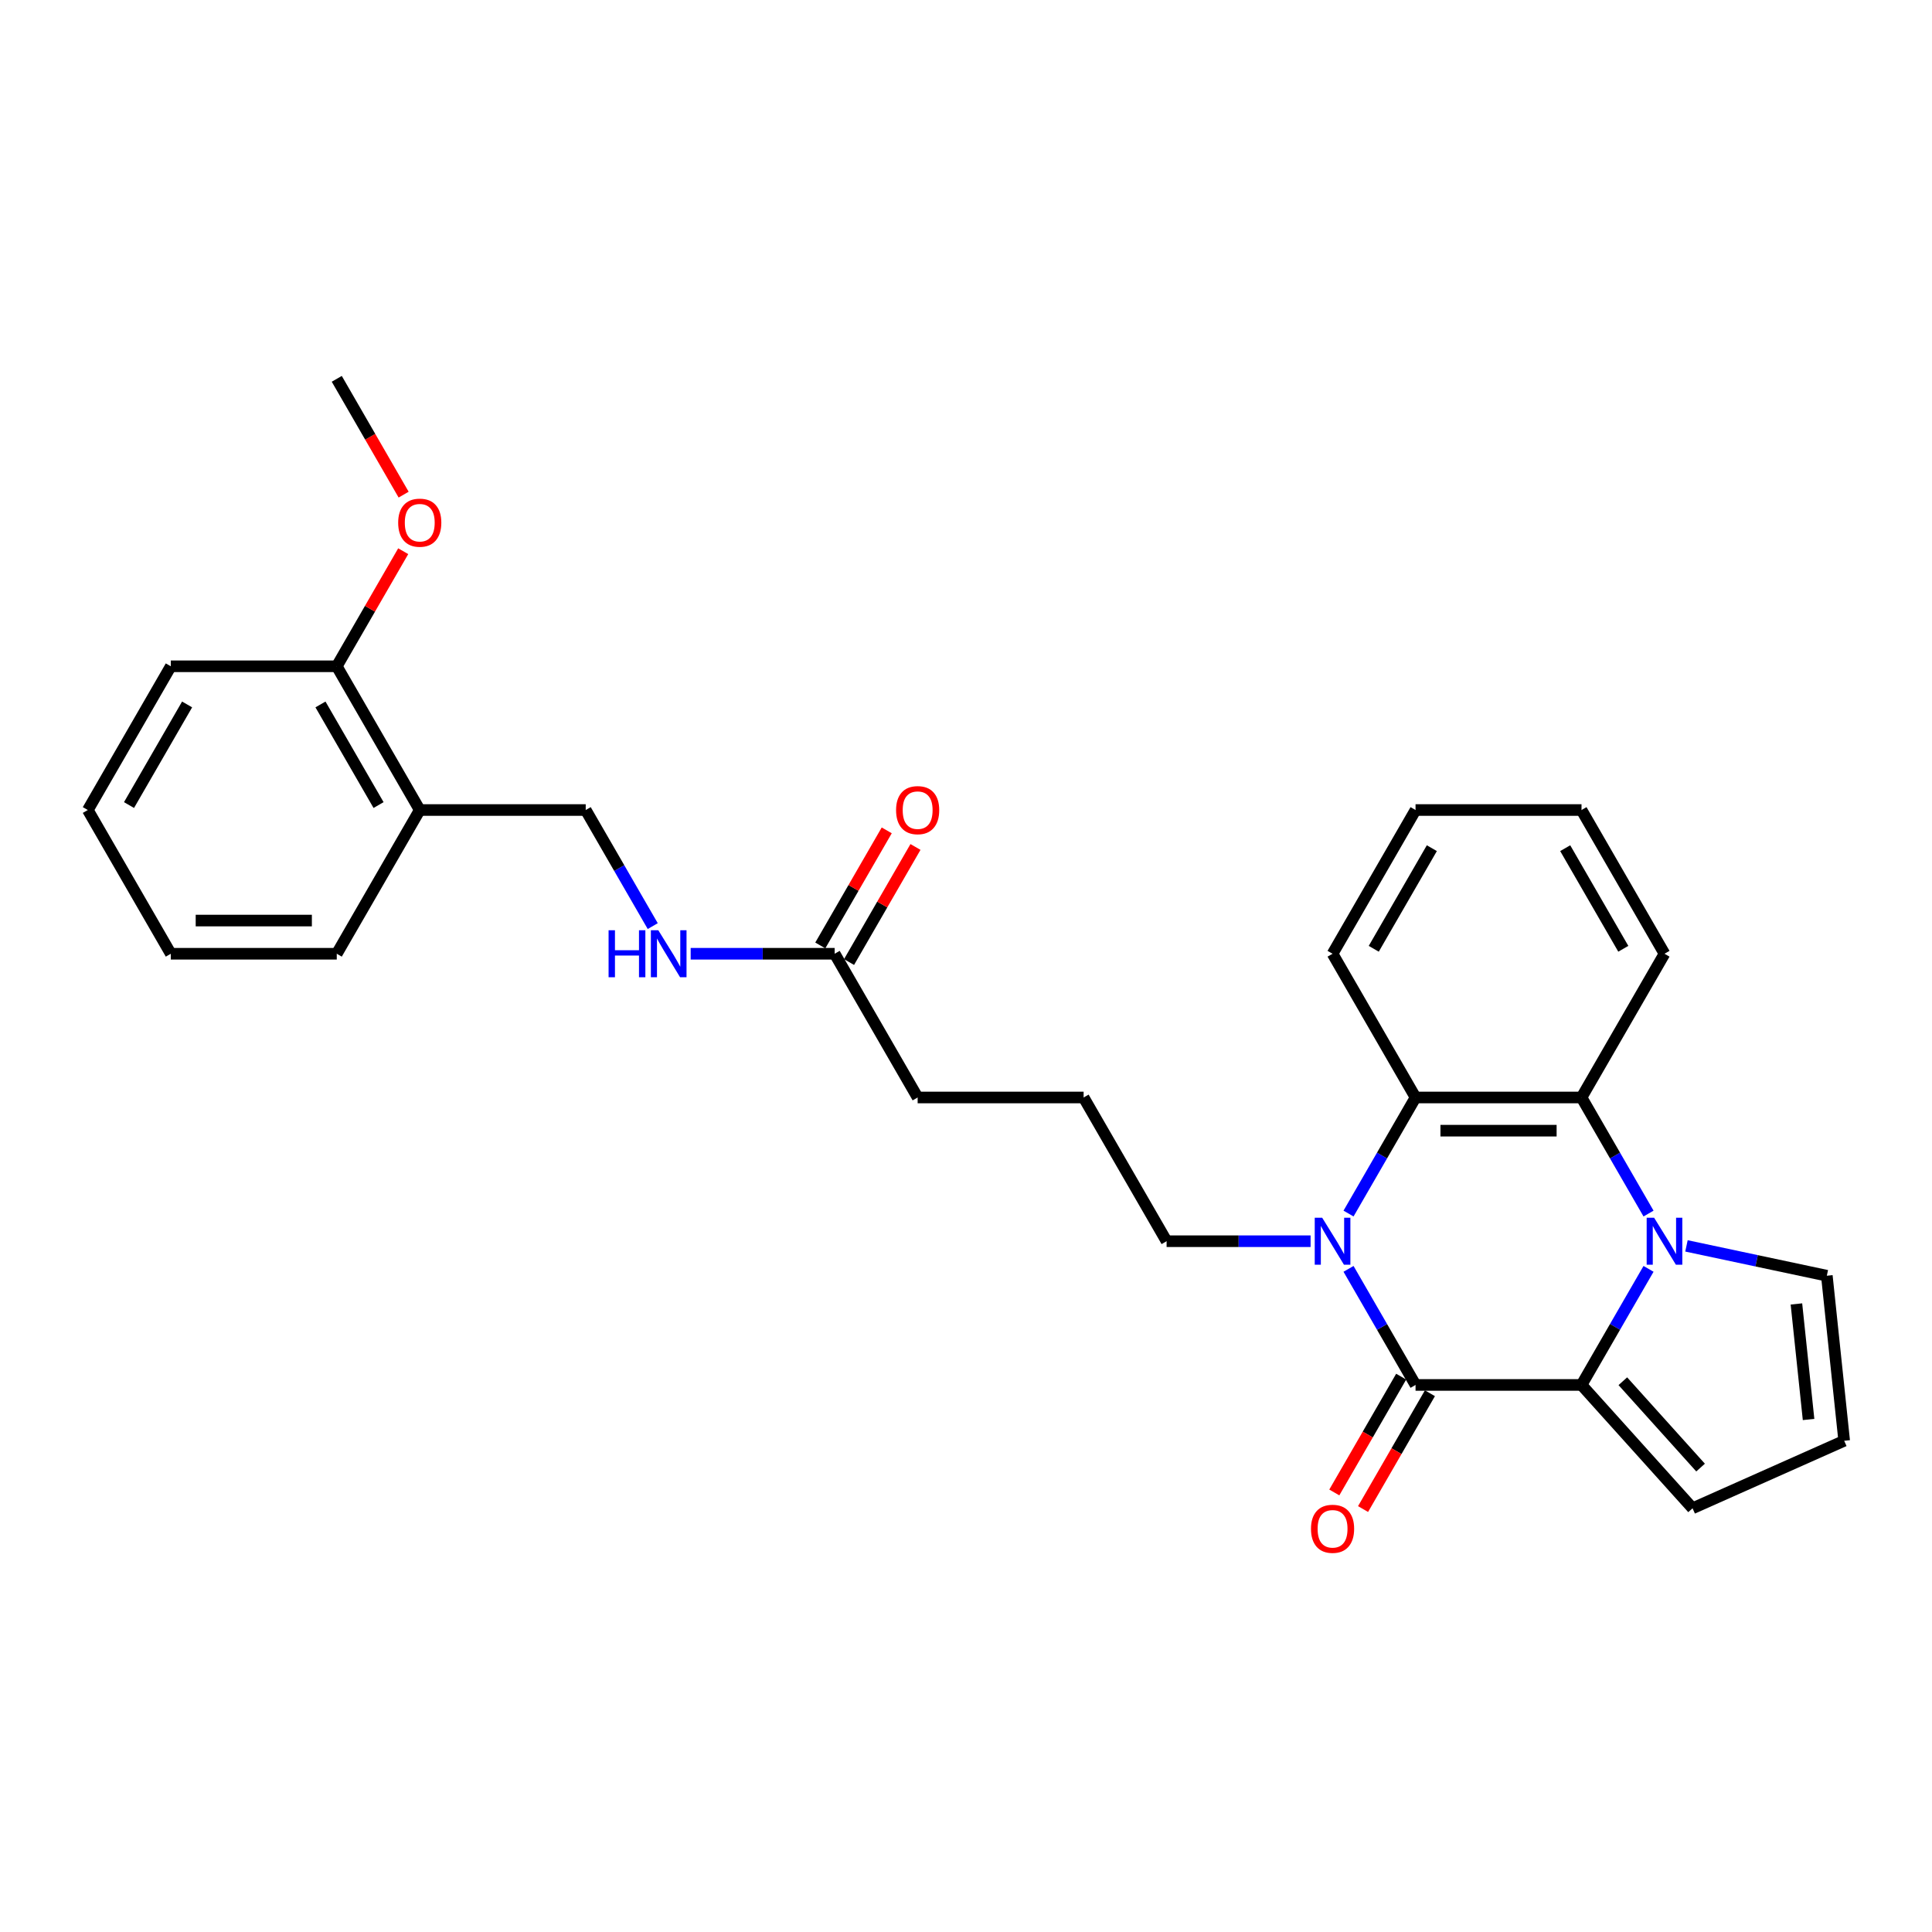 <?xml version='1.0' encoding='iso-8859-1'?>
<svg version='1.1' baseProfile='full'
              xmlns='http://www.w3.org/2000/svg'
                      xmlns:rdkit='http://www.rdkit.org/xml'
                      xmlns:xlink='http://www.w3.org/1999/xlink'
                  xml:space='preserve'
width='1000px' height='1000px' viewBox='0 0 1000 1000'>
<!-- END OF HEADER -->
<rect style='opacity:1.0;fill:#FFFFFF;stroke:none' width='1000' height='1000' x='0' y='0'> </rect>
<path class='bond-1' d='M 853.277,656.761 L 835.932,686.803' style='fill:none;fill-rule:evenodd;stroke:#0000FF;stroke-width:6px;stroke-linecap:butt;stroke-linejoin:miter;stroke-opacity:1' />
<path class='bond-1' d='M 835.932,686.803 L 818.588,716.845' style='fill:none;fill-rule:evenodd;stroke:#000000;stroke-width:6px;stroke-linecap:butt;stroke-linejoin:miter;stroke-opacity:1' />
<path class='bond-3' d='M 853.277,628.138 L 835.932,598.097' style='fill:none;fill-rule:evenodd;stroke:#0000FF;stroke-width:6px;stroke-linecap:butt;stroke-linejoin:miter;stroke-opacity:1' />
<path class='bond-3' d='M 835.932,598.097 L 818.588,568.055' style='fill:none;fill-rule:evenodd;stroke:#000000;stroke-width:6px;stroke-linecap:butt;stroke-linejoin:miter;stroke-opacity:1' />
<path class='bond-5' d='M 872.913,644.867 L 909.24,652.589' style='fill:none;fill-rule:evenodd;stroke:#0000FF;stroke-width:6px;stroke-linecap:butt;stroke-linejoin:miter;stroke-opacity:1' />
<path class='bond-5' d='M 909.24,652.589 L 945.566,660.31' style='fill:none;fill-rule:evenodd;stroke:#000000;stroke-width:6px;stroke-linecap:butt;stroke-linejoin:miter;stroke-opacity:1' />
<path class='bond-0' d='M 732.684,716.845 L 818.588,716.845' style='fill:none;fill-rule:evenodd;stroke:#000000;stroke-width:6px;stroke-linecap:butt;stroke-linejoin:miter;stroke-opacity:1' />
<path class='bond-7' d='M 725.245,712.549 L 707.94,742.522' style='fill:none;fill-rule:evenodd;stroke:#000000;stroke-width:6px;stroke-linecap:butt;stroke-linejoin:miter;stroke-opacity:1' />
<path class='bond-7' d='M 707.94,742.522 L 690.635,772.495' style='fill:none;fill-rule:evenodd;stroke:#FF0000;stroke-width:6px;stroke-linecap:butt;stroke-linejoin:miter;stroke-opacity:1' />
<path class='bond-7' d='M 740.124,721.14 L 722.819,751.113' style='fill:none;fill-rule:evenodd;stroke:#000000;stroke-width:6px;stroke-linecap:butt;stroke-linejoin:miter;stroke-opacity:1' />
<path class='bond-7' d='M 722.819,751.113 L 705.514,781.086' style='fill:none;fill-rule:evenodd;stroke:#FF0000;stroke-width:6px;stroke-linecap:butt;stroke-linejoin:miter;stroke-opacity:1' />
<path class='bond-29' d='M 732.684,716.845 L 715.34,686.803' style='fill:none;fill-rule:evenodd;stroke:#000000;stroke-width:6px;stroke-linecap:butt;stroke-linejoin:miter;stroke-opacity:1' />
<path class='bond-29' d='M 715.34,686.803 L 697.995,656.761' style='fill:none;fill-rule:evenodd;stroke:#0000FF;stroke-width:6px;stroke-linecap:butt;stroke-linejoin:miter;stroke-opacity:1' />
<path class='bond-6' d='M 818.588,716.845 L 876.069,780.684' style='fill:none;fill-rule:evenodd;stroke:#000000;stroke-width:6px;stroke-linecap:butt;stroke-linejoin:miter;stroke-opacity:1' />
<path class='bond-6' d='M 839.978,714.924 L 880.214,759.612' style='fill:none;fill-rule:evenodd;stroke:#000000;stroke-width:6px;stroke-linecap:butt;stroke-linejoin:miter;stroke-opacity:1' />
<path class='bond-2' d='M 697.995,628.138 L 715.34,598.097' style='fill:none;fill-rule:evenodd;stroke:#0000FF;stroke-width:6px;stroke-linecap:butt;stroke-linejoin:miter;stroke-opacity:1' />
<path class='bond-2' d='M 715.34,598.097 L 732.684,568.055' style='fill:none;fill-rule:evenodd;stroke:#000000;stroke-width:6px;stroke-linecap:butt;stroke-linejoin:miter;stroke-opacity:1' />
<path class='bond-15' d='M 678.359,642.45 L 641.094,642.45' style='fill:none;fill-rule:evenodd;stroke:#0000FF;stroke-width:6px;stroke-linecap:butt;stroke-linejoin:miter;stroke-opacity:1' />
<path class='bond-15' d='M 641.094,642.45 L 603.829,642.45' style='fill:none;fill-rule:evenodd;stroke:#000000;stroke-width:6px;stroke-linecap:butt;stroke-linejoin:miter;stroke-opacity:1' />
<path class='bond-4' d='M 818.588,568.055 L 732.684,568.055' style='fill:none;fill-rule:evenodd;stroke:#000000;stroke-width:6px;stroke-linecap:butt;stroke-linejoin:miter;stroke-opacity:1' />
<path class='bond-4' d='M 805.702,585.236 L 745.57,585.236' style='fill:none;fill-rule:evenodd;stroke:#000000;stroke-width:6px;stroke-linecap:butt;stroke-linejoin:miter;stroke-opacity:1' />
<path class='bond-16' d='M 818.588,568.055 L 861.54,493.66' style='fill:none;fill-rule:evenodd;stroke:#000000;stroke-width:6px;stroke-linecap:butt;stroke-linejoin:miter;stroke-opacity:1' />
<path class='bond-17' d='M 732.684,568.055 L 689.732,493.66' style='fill:none;fill-rule:evenodd;stroke:#000000;stroke-width:6px;stroke-linecap:butt;stroke-linejoin:miter;stroke-opacity:1' />
<path class='bond-10' d='M 945.566,660.31 L 954.545,745.743' style='fill:none;fill-rule:evenodd;stroke:#000000;stroke-width:6px;stroke-linecap:butt;stroke-linejoin:miter;stroke-opacity:1' />
<path class='bond-10' d='M 929.826,674.921 L 936.112,734.724' style='fill:none;fill-rule:evenodd;stroke:#000000;stroke-width:6px;stroke-linecap:butt;stroke-linejoin:miter;stroke-opacity:1' />
<path class='bond-28' d='M 876.069,780.684 L 954.545,745.743' style='fill:none;fill-rule:evenodd;stroke:#000000;stroke-width:6px;stroke-linecap:butt;stroke-linejoin:miter;stroke-opacity:1' />
<path class='bond-8' d='M 217.262,419.266 L 303.166,419.266' style='fill:none;fill-rule:evenodd;stroke:#000000;stroke-width:6px;stroke-linecap:butt;stroke-linejoin:miter;stroke-opacity:1' />
<path class='bond-13' d='M 217.262,419.266 L 174.31,344.871' style='fill:none;fill-rule:evenodd;stroke:#000000;stroke-width:6px;stroke-linecap:butt;stroke-linejoin:miter;stroke-opacity:1' />
<path class='bond-13' d='M 195.94,416.697 L 165.874,364.62' style='fill:none;fill-rule:evenodd;stroke:#000000;stroke-width:6px;stroke-linecap:butt;stroke-linejoin:miter;stroke-opacity:1' />
<path class='bond-21' d='M 217.262,419.266 L 174.31,493.66' style='fill:none;fill-rule:evenodd;stroke:#000000;stroke-width:6px;stroke-linecap:butt;stroke-linejoin:miter;stroke-opacity:1' />
<path class='bond-9' d='M 432.021,493.66 L 474.973,568.055' style='fill:none;fill-rule:evenodd;stroke:#000000;stroke-width:6px;stroke-linecap:butt;stroke-linejoin:miter;stroke-opacity:1' />
<path class='bond-11' d='M 432.021,493.66 L 394.756,493.66' style='fill:none;fill-rule:evenodd;stroke:#000000;stroke-width:6px;stroke-linecap:butt;stroke-linejoin:miter;stroke-opacity:1' />
<path class='bond-11' d='M 394.756,493.66 L 357.491,493.66' style='fill:none;fill-rule:evenodd;stroke:#0000FF;stroke-width:6px;stroke-linecap:butt;stroke-linejoin:miter;stroke-opacity:1' />
<path class='bond-14' d='M 439.461,497.955 L 456.656,468.172' style='fill:none;fill-rule:evenodd;stroke:#000000;stroke-width:6px;stroke-linecap:butt;stroke-linejoin:miter;stroke-opacity:1' />
<path class='bond-14' d='M 456.656,468.172 L 473.852,438.388' style='fill:none;fill-rule:evenodd;stroke:#FF0000;stroke-width:6px;stroke-linecap:butt;stroke-linejoin:miter;stroke-opacity:1' />
<path class='bond-14' d='M 424.582,489.365 L 441.777,459.581' style='fill:none;fill-rule:evenodd;stroke:#000000;stroke-width:6px;stroke-linecap:butt;stroke-linejoin:miter;stroke-opacity:1' />
<path class='bond-14' d='M 441.777,459.581 L 458.973,429.797' style='fill:none;fill-rule:evenodd;stroke:#FF0000;stroke-width:6px;stroke-linecap:butt;stroke-linejoin:miter;stroke-opacity:1' />
<path class='bond-12' d='M 337.855,479.349 L 320.51,449.307' style='fill:none;fill-rule:evenodd;stroke:#0000FF;stroke-width:6px;stroke-linecap:butt;stroke-linejoin:miter;stroke-opacity:1' />
<path class='bond-12' d='M 320.51,449.307 L 303.166,419.266' style='fill:none;fill-rule:evenodd;stroke:#000000;stroke-width:6px;stroke-linecap:butt;stroke-linejoin:miter;stroke-opacity:1' />
<path class='bond-18' d='M 174.31,344.871 L 191.506,315.087' style='fill:none;fill-rule:evenodd;stroke:#000000;stroke-width:6px;stroke-linecap:butt;stroke-linejoin:miter;stroke-opacity:1' />
<path class='bond-18' d='M 191.506,315.087 L 208.702,285.303' style='fill:none;fill-rule:evenodd;stroke:#FF0000;stroke-width:6px;stroke-linecap:butt;stroke-linejoin:miter;stroke-opacity:1' />
<path class='bond-22' d='M 174.31,344.871 L 88.406,344.871' style='fill:none;fill-rule:evenodd;stroke:#000000;stroke-width:6px;stroke-linecap:butt;stroke-linejoin:miter;stroke-opacity:1' />
<path class='bond-19' d='M 603.829,642.45 L 560.877,568.055' style='fill:none;fill-rule:evenodd;stroke:#000000;stroke-width:6px;stroke-linecap:butt;stroke-linejoin:miter;stroke-opacity:1' />
<path class='bond-25' d='M 861.54,493.66 L 818.588,419.266' style='fill:none;fill-rule:evenodd;stroke:#000000;stroke-width:6px;stroke-linecap:butt;stroke-linejoin:miter;stroke-opacity:1' />
<path class='bond-25' d='M 840.218,491.091 L 810.152,439.015' style='fill:none;fill-rule:evenodd;stroke:#000000;stroke-width:6px;stroke-linecap:butt;stroke-linejoin:miter;stroke-opacity:1' />
<path class='bond-30' d='M 689.732,493.66 L 732.684,419.266' style='fill:none;fill-rule:evenodd;stroke:#000000;stroke-width:6px;stroke-linecap:butt;stroke-linejoin:miter;stroke-opacity:1' />
<path class='bond-30' d='M 711.054,491.091 L 741.12,439.015' style='fill:none;fill-rule:evenodd;stroke:#000000;stroke-width:6px;stroke-linecap:butt;stroke-linejoin:miter;stroke-opacity:1' />
<path class='bond-23' d='M 208.92,256.027 L 191.615,226.054' style='fill:none;fill-rule:evenodd;stroke:#FF0000;stroke-width:6px;stroke-linecap:butt;stroke-linejoin:miter;stroke-opacity:1' />
<path class='bond-23' d='M 191.615,226.054 L 174.31,196.081' style='fill:none;fill-rule:evenodd;stroke:#000000;stroke-width:6px;stroke-linecap:butt;stroke-linejoin:miter;stroke-opacity:1' />
<path class='bond-20' d='M 560.877,568.055 L 474.973,568.055' style='fill:none;fill-rule:evenodd;stroke:#000000;stroke-width:6px;stroke-linecap:butt;stroke-linejoin:miter;stroke-opacity:1' />
<path class='bond-26' d='M 174.31,493.66 L 88.406,493.66' style='fill:none;fill-rule:evenodd;stroke:#000000;stroke-width:6px;stroke-linecap:butt;stroke-linejoin:miter;stroke-opacity:1' />
<path class='bond-26' d='M 161.425,476.48 L 101.292,476.48' style='fill:none;fill-rule:evenodd;stroke:#000000;stroke-width:6px;stroke-linecap:butt;stroke-linejoin:miter;stroke-opacity:1' />
<path class='bond-31' d='M 88.406,344.871 L 45.455,419.266' style='fill:none;fill-rule:evenodd;stroke:#000000;stroke-width:6px;stroke-linecap:butt;stroke-linejoin:miter;stroke-opacity:1' />
<path class='bond-31' d='M 96.843,364.62 L 66.776,416.697' style='fill:none;fill-rule:evenodd;stroke:#000000;stroke-width:6px;stroke-linecap:butt;stroke-linejoin:miter;stroke-opacity:1' />
<path class='bond-24' d='M 732.684,419.266 L 818.588,419.266' style='fill:none;fill-rule:evenodd;stroke:#000000;stroke-width:6px;stroke-linecap:butt;stroke-linejoin:miter;stroke-opacity:1' />
<path class='bond-27' d='M 88.406,493.66 L 45.455,419.266' style='fill:none;fill-rule:evenodd;stroke:#000000;stroke-width:6px;stroke-linecap:butt;stroke-linejoin:miter;stroke-opacity:1' />
<path  class='atom-0' d='M 856.162 630.286
L 864.134 643.171
Q 864.924 644.443, 866.196 646.745
Q 867.467 649.047, 867.536 649.185
L 867.536 630.286
L 870.766 630.286
L 870.766 654.614
L 867.433 654.614
L 858.877 640.526
Q 857.88 638.876, 856.815 636.986
Q 855.784 635.097, 855.475 634.512
L 855.475 654.614
L 852.314 654.614
L 852.314 630.286
L 856.162 630.286
' fill='#0000FF'/>
<path  class='atom-3' d='M 684.355 630.286
L 692.327 643.171
Q 693.117 644.443, 694.388 646.745
Q 695.66 649.047, 695.728 649.185
L 695.728 630.286
L 698.958 630.286
L 698.958 654.614
L 695.625 654.614
L 687.069 640.526
Q 686.073 638.876, 685.008 636.986
Q 683.977 635.097, 683.667 634.512
L 683.667 654.614
L 680.506 654.614
L 680.506 630.286
L 684.355 630.286
' fill='#0000FF'/>
<path  class='atom-8' d='M 678.565 791.308
Q 678.565 785.467, 681.451 782.202
Q 684.337 778.938, 689.732 778.938
Q 695.127 778.938, 698.013 782.202
Q 700.9 785.467, 700.9 791.308
Q 700.9 797.218, 697.979 800.586
Q 695.058 803.919, 689.732 803.919
Q 684.372 803.919, 681.451 800.586
Q 678.565 797.253, 678.565 791.308
M 689.732 801.17
Q 693.443 801.17, 695.436 798.696
Q 697.464 796.187, 697.464 791.308
Q 697.464 786.532, 695.436 784.127
Q 693.443 781.687, 689.732 781.687
Q 686.021 781.687, 683.994 784.092
Q 682.001 786.498, 682.001 791.308
Q 682.001 796.222, 683.994 798.696
Q 686.021 801.17, 689.732 801.17
' fill='#FF0000'/>
<path  class='atom-12' d='M 315.003 481.496
L 318.302 481.496
L 318.302 491.839
L 330.741 491.839
L 330.741 481.496
L 334.039 481.496
L 334.039 505.824
L 330.741 505.824
L 330.741 494.588
L 318.302 494.588
L 318.302 505.824
L 315.003 505.824
L 315.003 481.496
' fill='#0000FF'/>
<path  class='atom-12' d='M 340.74 481.496
L 348.712 494.382
Q 349.502 495.653, 350.773 497.955
Q 352.045 500.258, 352.114 500.395
L 352.114 481.496
L 355.344 481.496
L 355.344 505.824
L 352.01 505.824
L 343.454 491.736
Q 342.458 490.087, 341.393 488.197
Q 340.362 486.307, 340.053 485.723
L 340.053 505.824
L 336.891 505.824
L 336.891 481.496
L 340.74 481.496
' fill='#0000FF'/>
<path  class='atom-15' d='M 463.806 419.334
Q 463.806 413.493, 466.692 410.228
Q 469.578 406.964, 474.973 406.964
Q 480.368 406.964, 483.254 410.228
Q 486.14 413.493, 486.14 419.334
Q 486.14 425.244, 483.22 428.612
Q 480.299 431.945, 474.973 431.945
Q 469.613 431.945, 466.692 428.612
Q 463.806 425.279, 463.806 419.334
M 474.973 429.196
Q 478.684 429.196, 480.677 426.722
Q 482.704 424.214, 482.704 419.334
Q 482.704 414.558, 480.677 412.153
Q 478.684 409.713, 474.973 409.713
Q 471.262 409.713, 469.235 412.118
Q 467.242 414.524, 467.242 419.334
Q 467.242 424.248, 469.235 426.722
Q 471.262 429.196, 474.973 429.196
' fill='#FF0000'/>
<path  class='atom-19' d='M 206.094 270.545
Q 206.094 264.703, 208.981 261.439
Q 211.867 258.175, 217.262 258.175
Q 222.657 258.175, 225.543 261.439
Q 228.429 264.703, 228.429 270.545
Q 228.429 276.455, 225.509 279.822
Q 222.588 283.155, 217.262 283.155
Q 211.902 283.155, 208.981 279.822
Q 206.094 276.489, 206.094 270.545
M 217.262 280.406
Q 220.973 280.406, 222.966 277.932
Q 224.993 275.424, 224.993 270.545
Q 224.993 265.768, 222.966 263.363
Q 220.973 260.923, 217.262 260.923
Q 213.551 260.923, 211.524 263.329
Q 209.531 265.734, 209.531 270.545
Q 209.531 275.458, 211.524 277.932
Q 213.551 280.406, 217.262 280.406
' fill='#FF0000'/>
</svg>
